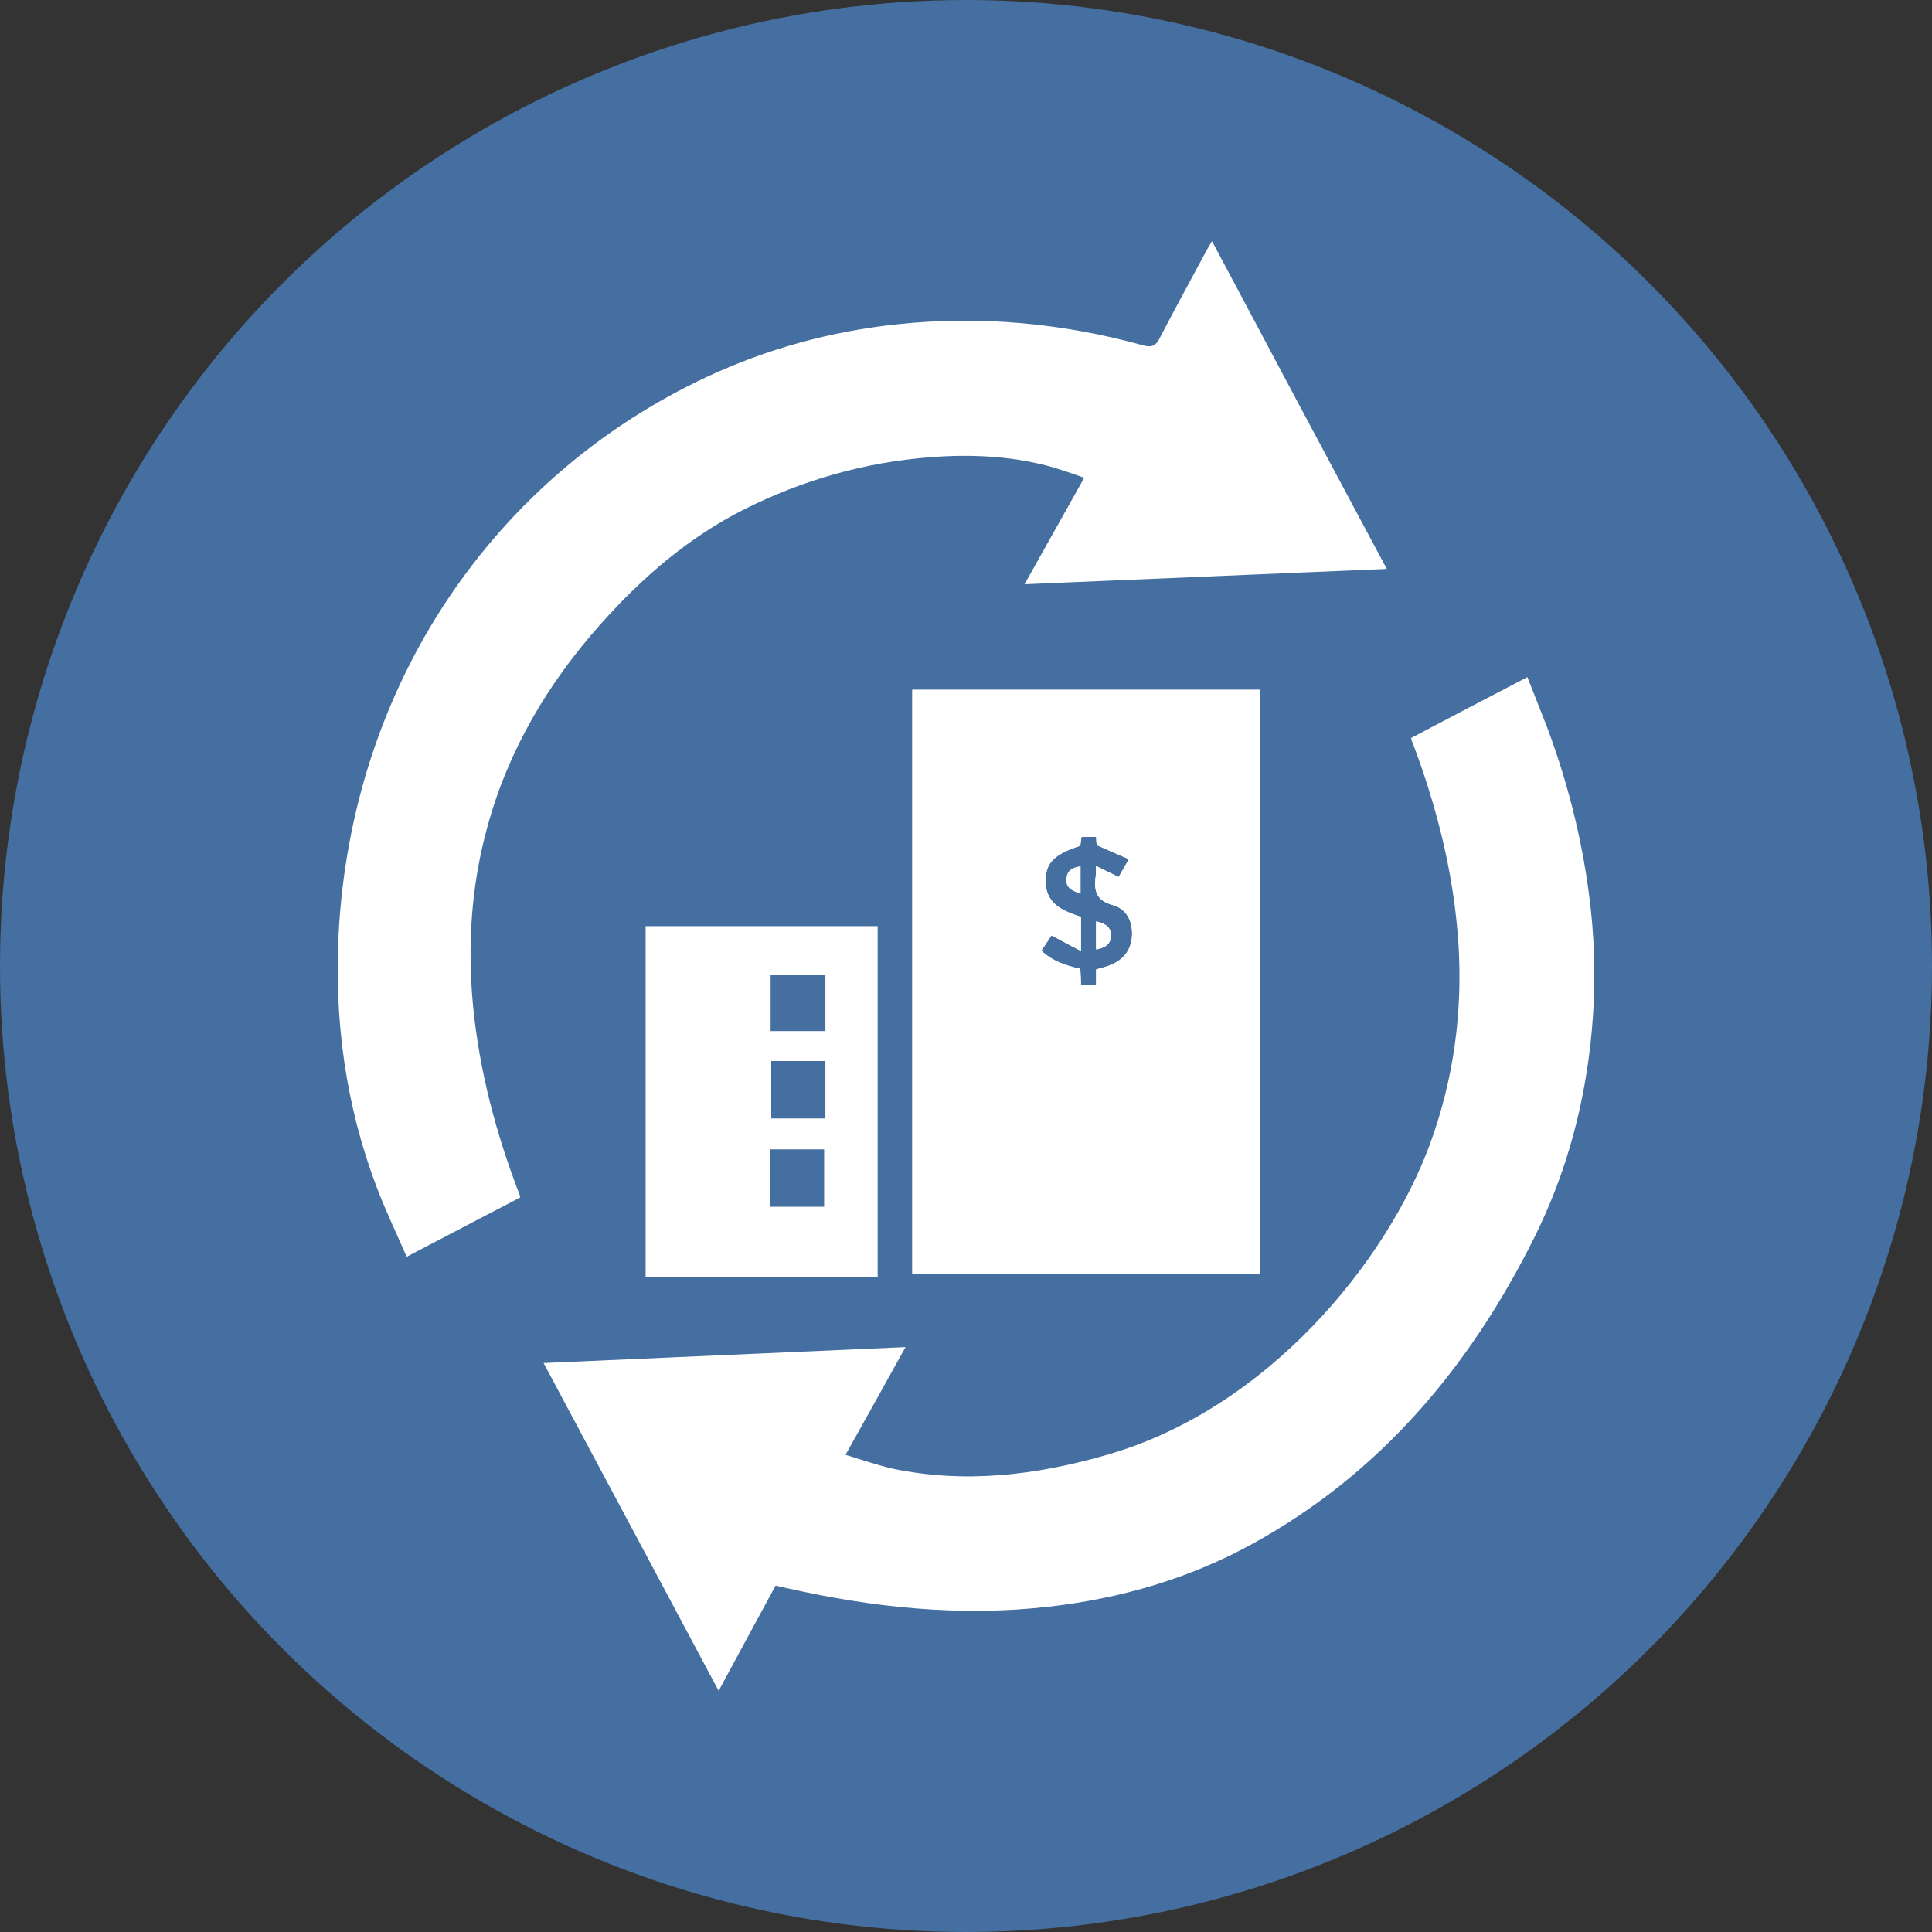 <?xml version="1.0" encoding="UTF-8"?> <svg xmlns="http://www.w3.org/2000/svg" width="40" height="40" viewBox="0 0 40 40" fill="none"><rect x="0" y="0" width="40" height="40" fill="#333333" stroke="none"/><circle cx="20" cy="20" r="20" fill="#446FA0"></circle><g clip-path="url(#clip0_805_1600)"><path d="M29.215 15.28C30.016 14.857 30.81 14.441 31.623 14.019C31.764 14.375 31.899 14.718 32.033 15.062C32.488 16.283 32.796 17.538 32.937 18.838C33.026 19.67 33.033 20.502 32.956 21.34C32.821 22.839 32.437 24.272 31.771 25.612C30.432 28.305 28.574 30.504 25.955 31.95C24.629 32.683 23.213 33.092 21.721 33.264C19.876 33.475 18.063 33.283 16.263 32.874C16.199 32.861 16.135 32.848 16.058 32.828C15.667 33.548 15.277 34.267 14.879 35.007C13.669 32.742 12.471 30.491 11.254 28.22C13.758 28.108 16.244 28.002 18.748 27.89C18.338 28.629 17.935 29.355 17.506 30.121C17.839 30.22 18.153 30.332 18.473 30.405C19.978 30.722 21.451 30.544 22.918 30.121C26.249 29.164 28.715 26.12 29.612 23.671C30.099 22.331 30.285 20.951 30.195 19.531C30.099 18.092 29.753 16.719 29.247 15.379C29.228 15.346 29.221 15.319 29.215 15.28Z" fill="white"></path><path d="M10.771 24.792C9.995 25.195 9.227 25.597 8.42 26.02C8.208 25.531 7.978 25.056 7.792 24.561C7.158 22.884 6.921 21.134 7.01 19.352C7.279 14.149 10.245 9.851 14.646 7.798C15.895 7.217 17.202 6.861 18.566 6.715C20.296 6.53 21.999 6.689 23.671 7.151C23.844 7.197 23.927 7.164 24.011 6.999C24.337 6.372 24.677 5.751 25.01 5.131C25.036 5.091 25.061 5.045 25.093 4.992C26.297 7.257 27.495 9.508 28.712 11.779C26.208 11.885 23.723 11.99 21.212 12.096C21.622 11.363 22.025 10.644 22.448 9.891C22.192 9.805 21.948 9.713 21.698 9.647C20.891 9.435 20.065 9.402 19.239 9.468C17.893 9.574 16.625 9.937 15.408 10.545C14.255 11.126 13.294 11.957 12.436 12.921C11.347 14.143 10.521 15.529 10.085 17.14C9.752 18.355 9.675 19.596 9.797 20.857C9.931 22.191 10.271 23.471 10.751 24.719C10.758 24.733 10.764 24.752 10.771 24.792Z" fill="white"></path><path d="M26.095 26.371C23.693 26.371 21.297 26.371 18.889 26.371C18.889 22.337 18.889 18.316 18.889 14.282C21.291 14.282 23.686 14.282 26.095 14.282C26.095 18.296 26.095 22.324 26.095 26.371ZM22.694 20.072C22.802 20.039 22.892 20.02 22.975 19.986C23.251 19.881 23.417 19.683 23.437 19.379C23.456 19.069 23.315 18.811 23.039 18.739C22.694 18.646 22.642 18.435 22.687 18.131C22.694 18.078 22.687 18.019 22.687 17.927C22.86 18.012 23.007 18.085 23.161 18.158C23.225 18.045 23.289 17.933 23.372 17.788C23.142 17.689 22.924 17.596 22.706 17.497C22.7 17.458 22.7 17.392 22.694 17.326C22.591 17.326 22.495 17.326 22.392 17.326C22.38 17.392 22.373 17.451 22.367 17.511C21.854 17.676 21.669 17.847 21.649 18.177C21.617 18.712 22.002 18.858 22.38 18.983C22.38 19.207 22.38 19.425 22.38 19.689C22.162 19.577 21.976 19.478 21.771 19.366C21.707 19.465 21.637 19.57 21.56 19.683C21.797 19.907 22.079 19.993 22.367 20.059C22.373 20.184 22.38 20.297 22.38 20.402C22.495 20.402 22.585 20.402 22.694 20.402C22.694 20.29 22.694 20.184 22.694 20.072Z" fill="white"></path><path d="M26.095 26.371C23.693 26.371 21.297 26.371 18.889 26.371C18.889 22.337 18.889 18.316 18.889 14.282C21.291 14.282 23.686 14.282 26.095 14.282C26.095 18.296 26.095 22.324 26.095 26.371ZM22.694 20.072C22.802 20.039 22.892 20.02 22.975 19.986C23.251 19.881 23.417 19.683 23.437 19.379C23.456 19.069 23.315 18.811 23.039 18.739C22.694 18.646 22.642 18.435 22.687 18.131C22.694 18.078 22.687 18.019 22.687 17.927C22.86 18.012 23.007 18.085 23.161 18.158C23.225 18.045 23.289 17.933 23.372 17.788C23.142 17.689 22.924 17.596 22.706 17.497C22.7 17.458 22.7 17.392 22.694 17.326C22.591 17.326 22.495 17.326 22.392 17.326C22.38 17.392 22.373 17.451 22.367 17.511C21.854 17.676 21.669 17.847 21.649 18.177C21.617 18.712 22.002 18.858 22.38 18.983C22.38 19.207 22.38 19.425 22.38 19.689C22.162 19.577 21.976 19.478 21.771 19.366C21.707 19.465 21.637 19.57 21.56 19.683C21.797 19.907 22.079 19.993 22.367 20.059C22.373 20.184 22.38 20.297 22.38 20.402C22.495 20.402 22.585 20.402 22.694 20.402C22.694 20.29 22.694 20.184 22.694 20.072Z" fill="white"></path><path d="M13.367 19.175C14.969 19.175 16.57 19.175 18.171 19.175C18.171 21.598 18.171 24.014 18.171 26.444C16.57 26.444 14.975 26.444 13.367 26.444C13.367 24.021 13.367 21.604 13.367 19.175ZM17.063 24.985C17.063 24.582 17.063 24.186 17.063 23.796C16.679 23.796 16.307 23.796 15.936 23.796C15.936 24.199 15.936 24.588 15.936 24.985C16.32 24.985 16.692 24.985 17.063 24.985ZM17.089 20.178C16.704 20.178 16.333 20.178 15.955 20.178C15.955 20.575 15.955 20.957 15.955 21.347C16.339 21.347 16.711 21.347 17.089 21.347C17.089 20.957 17.089 20.575 17.089 20.178ZM15.968 21.968C15.968 22.37 15.968 22.76 15.968 23.156C16.346 23.156 16.711 23.156 17.089 23.156C17.089 22.76 17.089 22.37 17.089 21.968C16.717 21.968 16.346 21.968 15.968 21.968Z" fill="white"></path><path d="M22.373 18.501C22.143 18.435 22.06 18.349 22.079 18.184C22.092 18.039 22.181 17.96 22.373 17.934C22.373 18.119 22.373 18.303 22.373 18.501Z" fill="white"></path><path d="M22.693 19.657C22.693 19.466 22.693 19.268 22.693 19.076C22.905 19.122 23.007 19.215 23.001 19.373C23.001 19.532 22.898 19.624 22.693 19.657Z" fill="white"></path><path d="M22.693 19.657C22.693 19.466 22.693 19.268 22.693 19.076C22.905 19.122 23.007 19.215 23.001 19.373C23.001 19.532 22.898 19.624 22.693 19.657Z" fill="white"></path></g><defs><clipPath id="clip0_805_1600"><rect width="26" height="30" fill="white" transform="translate(7 5)"></rect></clipPath></defs></svg> 